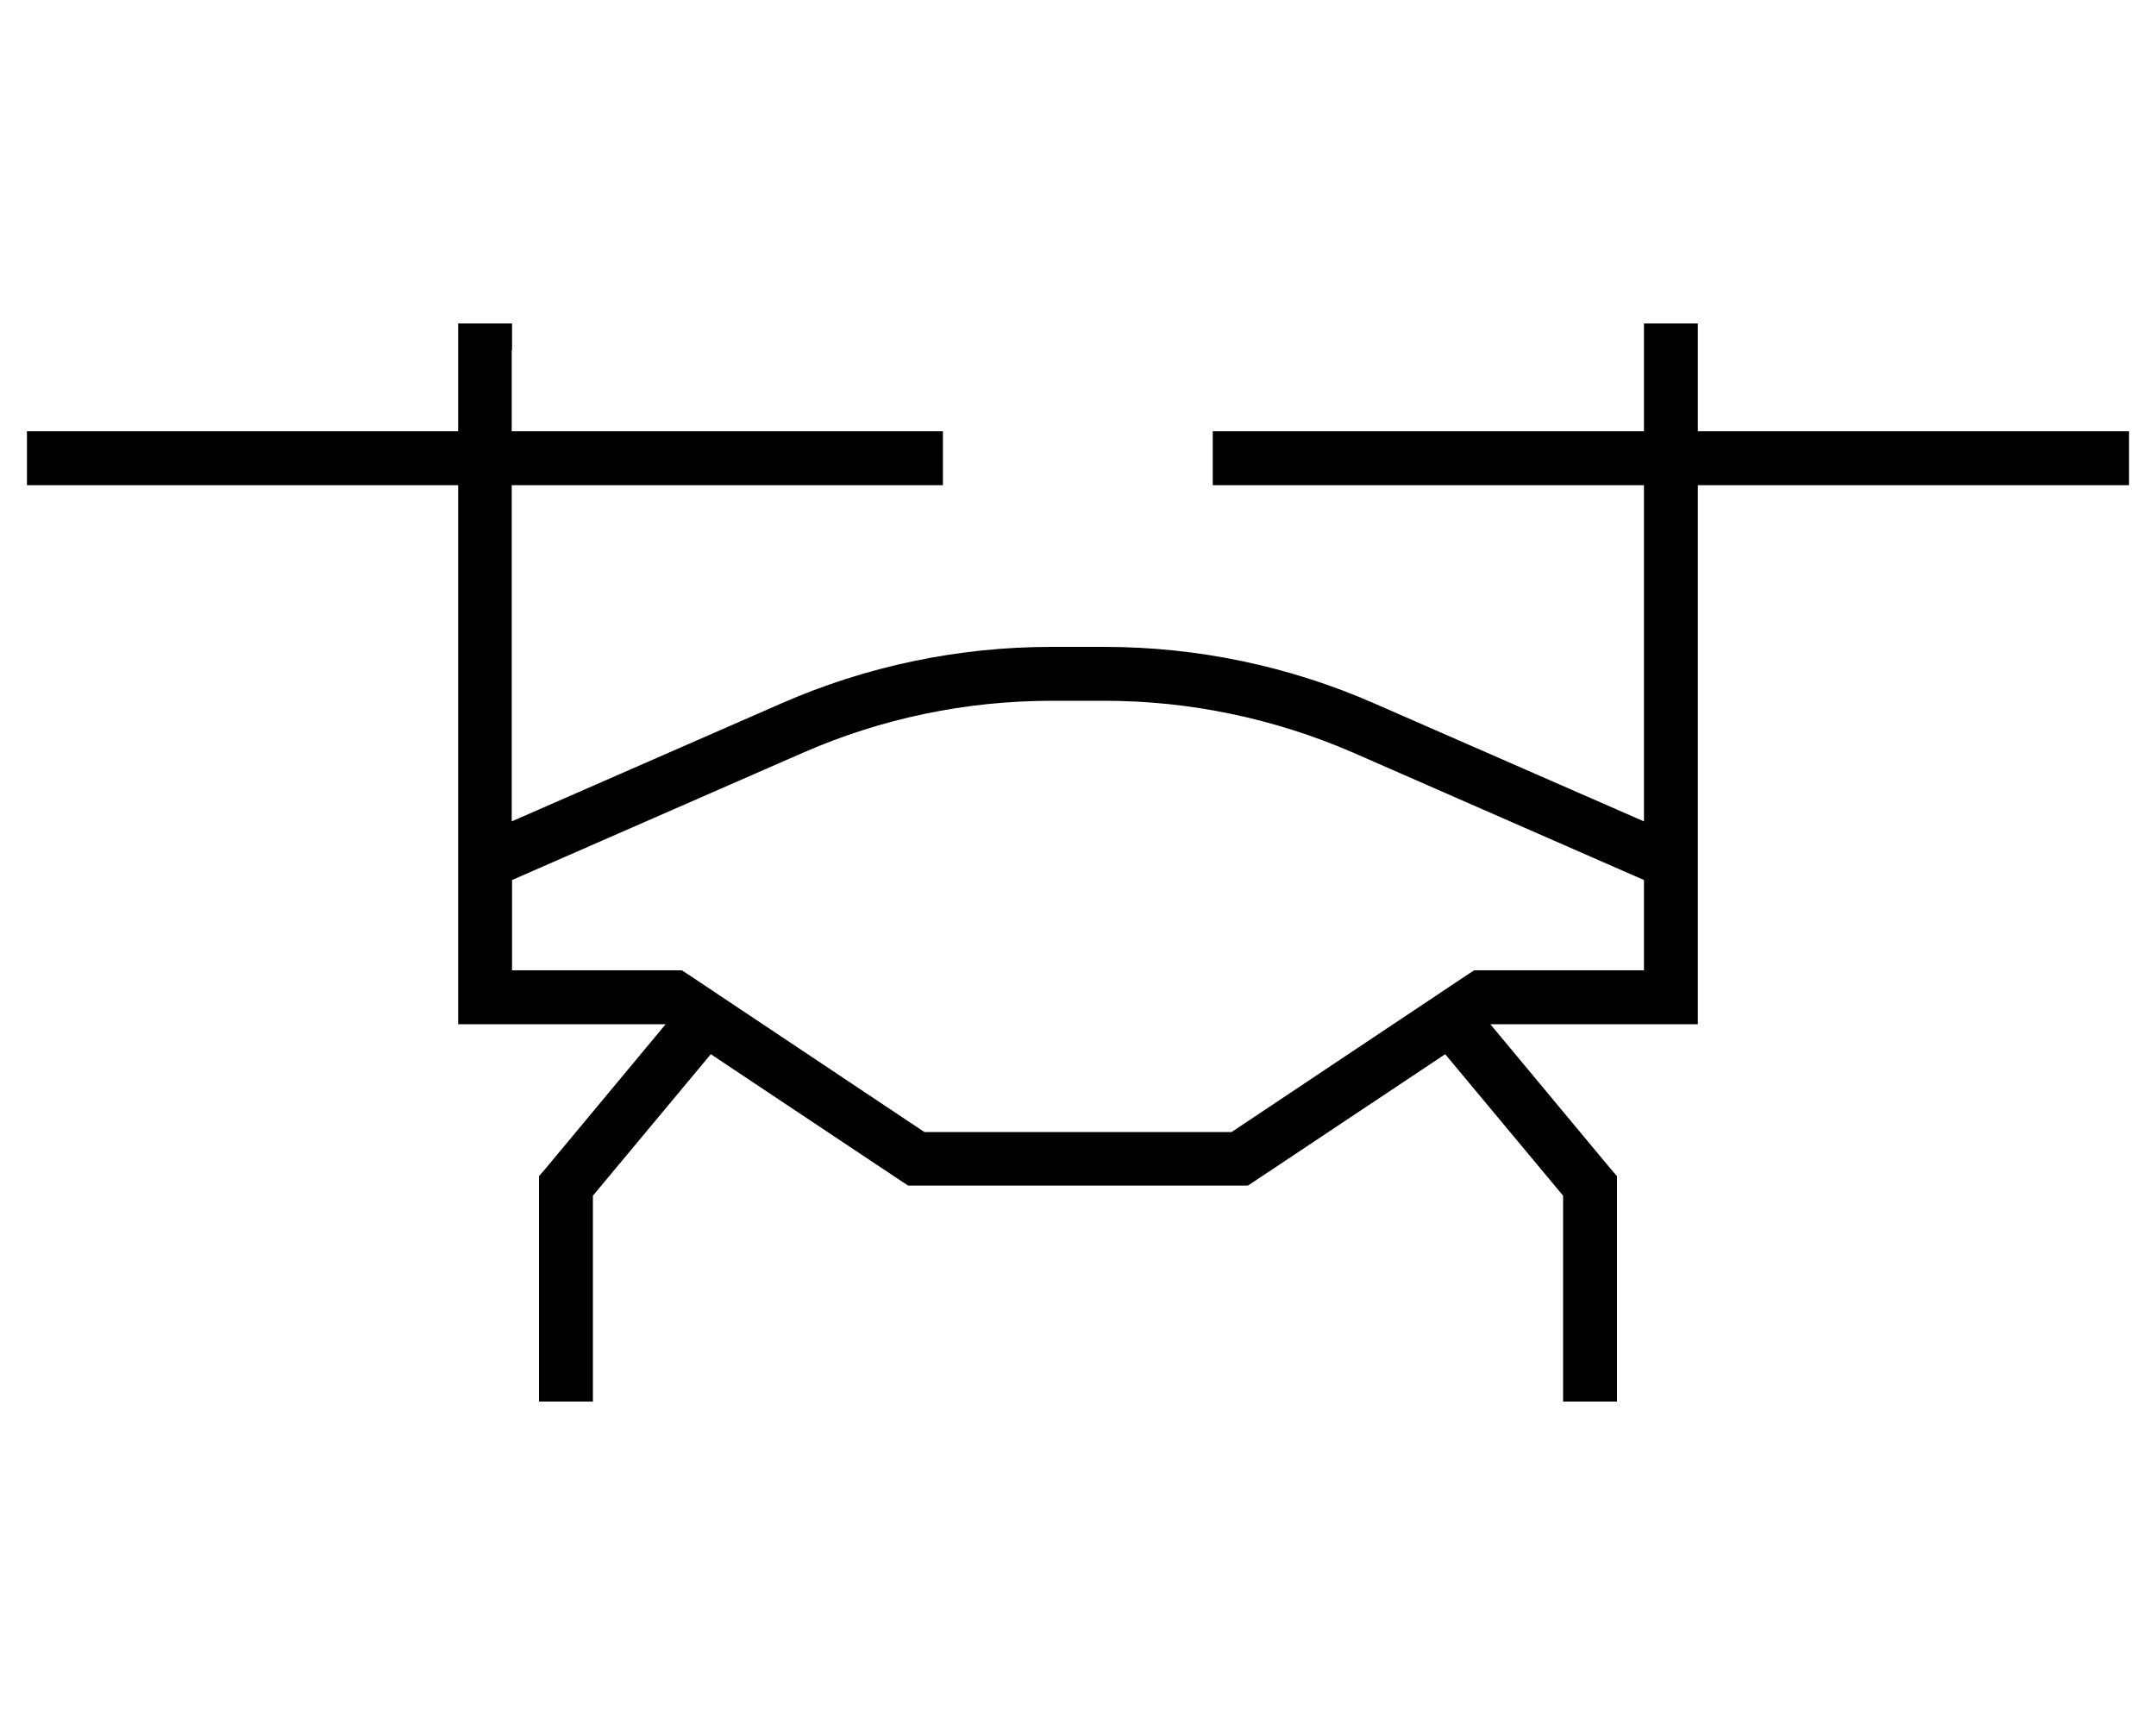 <svg xmlns="http://www.w3.org/2000/svg" viewBox="0 0 640 512"><!--! Font Awesome Pro 6.6.0 by @fontawesome - https://fontawesome.com License - https://fontawesome.com/license (Commercial License) Copyright 2024 Fonticons, Inc. --><path d="M152 104l0-8-16 0 0 8 0 24L16 128l-8 0 0 16 8 0 120 0 0 152 0 8 8 0 53.6 0s0 0 0 0l-35.7 42.9-1.9 2.2 0 2.9 0 56 0 8 16 0 0-8 0-53.1 35-42 56.6 37.7 2 1.3 2.4 0 96 0 2.4 0 2-1.3L429 312.9l35 42 0 53.1 0 8 16 0 0-8 0-56 0-2.9-1.9-2.2L442.4 304s0 0 0 0l53.6 0 8 0 0-8 0-152 120 0 8 0 0-16-8 0-120 0 0-24 0-8-16 0 0 8 0 24-120 0-8 0 0 16 8 0 120 0 0 99.8-80-35c-25.3-11.1-52.6-16.8-80.2-16.8l-15.7 0c-27.6 0-54.9 5.7-80.2 16.8l-80 35 0-99.8 120 0 8 0 0-16-8 0-120 0 0-24zm0 157.2l86.4-37.8c23.3-10.2 48.4-15.4 73.8-15.4l15.7 0c25.4 0 50.5 5.3 73.8 15.4L488 261.2l0 26.8-48 0-2.4 0-2 1.3-70 46.7-91.2 0-70-46.7-2-1.3-2.4 0-48 0 0-26.8z"/></svg>